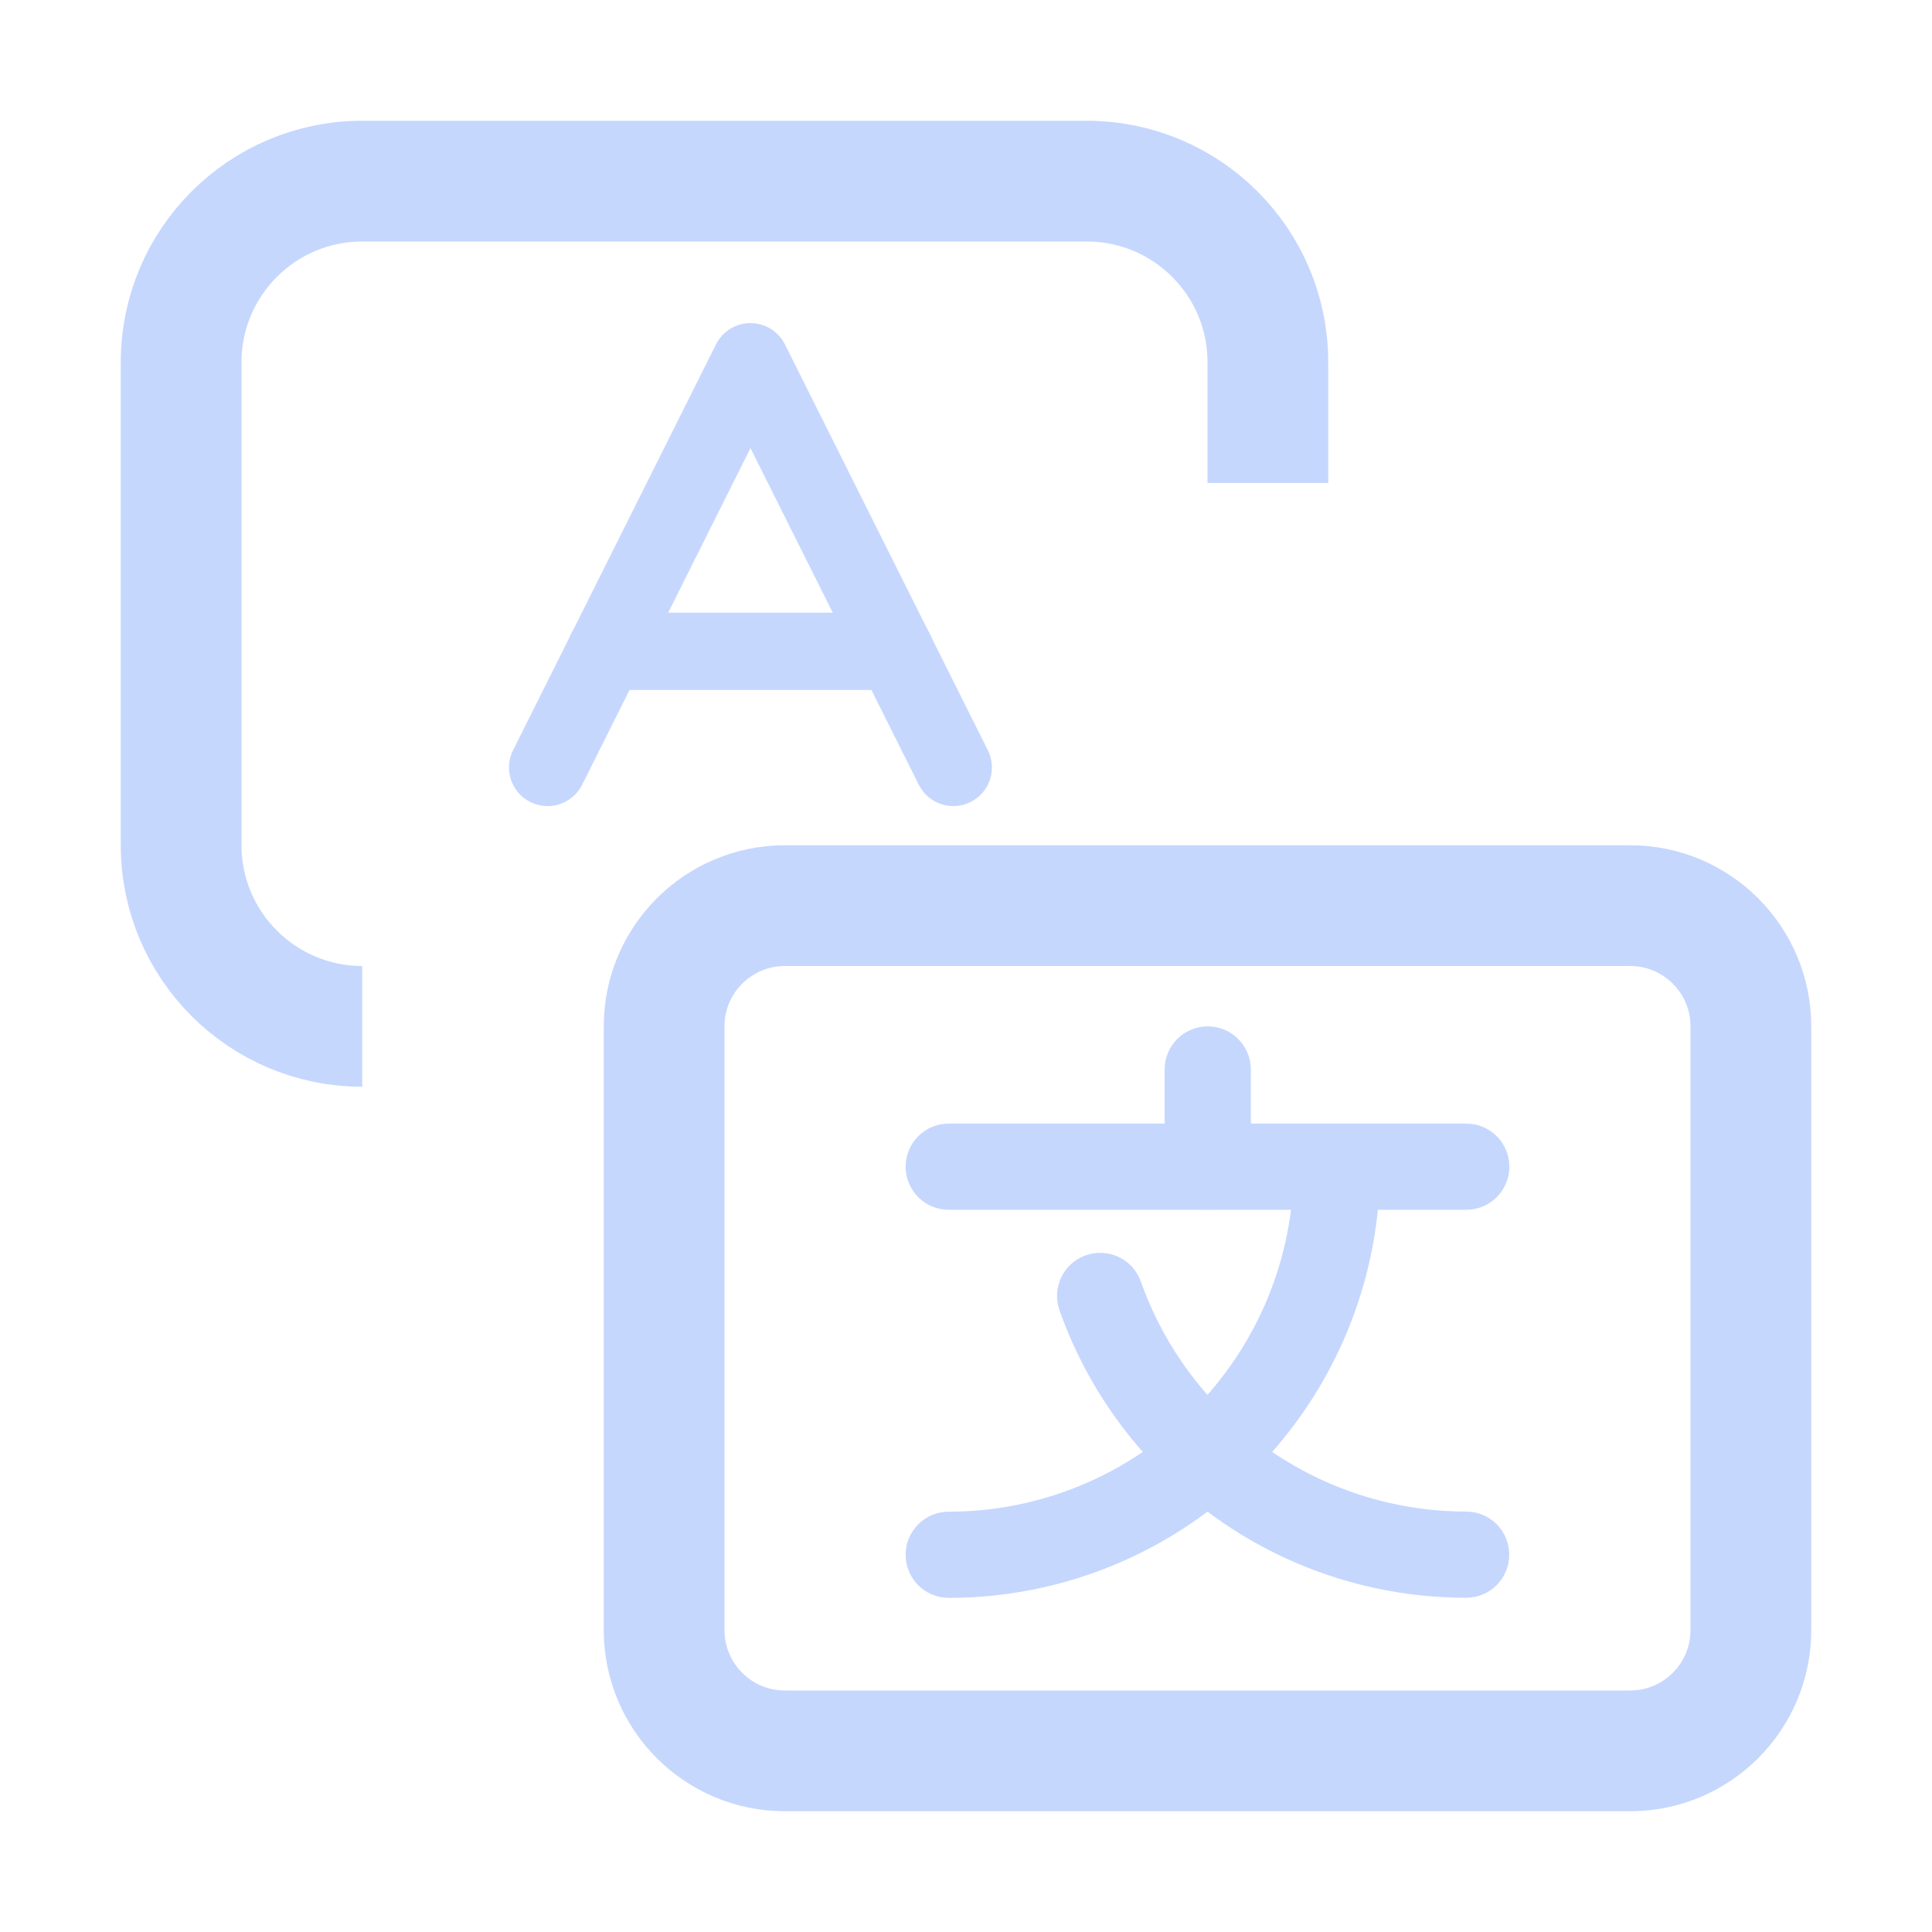 <svg width="16" height="16" viewBox="0 0 16 16" fill="none" xmlns="http://www.w3.org/2000/svg">
<path d="M13.5 14.5H6.5C5.948 14.5 5.5 14.052 5.5 13.5V8.5C5.5 7.948 5.948 7.5 6.5 7.5H13.5C14.052 7.5 14.5 7.948 14.5 8.5V13.5C14.5 14.052 14.052 14.5 13.5 14.5Z" stroke="#C6D7FE"/>
<path d="M10.5 4C10.5 3.63 10.5 3.295 10.5 2.999C10.5 2.171 9.828 1.5 9 1.5H3C2.172 1.5 1.5 2.172 1.5 3V7C1.5 7.828 2.172 8.5 3 8.5" stroke="#C6D7FE"/>
<path fill-rule="evenodd" clip-rule="evenodd" d="M10.002 8.5C10.199 8.5 10.359 8.66 10.359 8.857V9.661C10.359 9.858 10.199 10.018 10.002 10.018C9.804 10.018 9.645 9.858 9.645 9.661V8.857C9.645 8.66 9.804 8.5 10.002 8.5Z" fill="#C6D7FE"/>
<path fill-rule="evenodd" clip-rule="evenodd" d="M7.5 9.662C7.5 9.465 7.66 9.305 7.857 9.305H12.143C12.34 9.305 12.5 9.465 12.5 9.662C12.5 9.859 12.34 10.019 12.143 10.019H7.857C7.66 10.019 7.5 9.859 7.5 9.662Z" fill="#C6D7FE"/>
<path fill-rule="evenodd" clip-rule="evenodd" d="M11.071 9.305C11.269 9.305 11.429 9.465 11.429 9.662C11.429 10.609 11.052 11.517 10.383 12.187C9.713 12.857 8.804 13.233 7.857 13.233C7.66 13.233 7.5 13.073 7.5 12.876C7.5 12.679 7.66 12.519 7.857 12.519C8.615 12.519 9.342 12.218 9.877 11.682C10.413 11.146 10.714 10.42 10.714 9.662C10.714 9.465 10.874 9.305 11.071 9.305Z" fill="#C6D7FE"/>
<path fill-rule="evenodd" clip-rule="evenodd" d="M8.992 10.396C9.178 10.33 9.382 10.427 9.448 10.613C9.645 11.17 10.01 11.653 10.492 11.994C10.975 12.335 11.551 12.518 12.142 12.518C12.339 12.518 12.499 12.678 12.499 12.875C12.499 13.072 12.34 13.232 12.142 13.232C11.404 13.232 10.683 13.004 10.08 12.577C9.477 12.151 9.021 11.548 8.774 10.851C8.709 10.665 8.806 10.461 8.992 10.396Z" fill="#C6D7FE"/>
<path fill-rule="evenodd" clip-rule="evenodd" d="M6.215 2.676C6.336 2.676 6.447 2.744 6.501 2.853L8.181 6.213C8.26 6.371 8.196 6.563 8.038 6.642C7.88 6.721 7.688 6.657 7.609 6.499L6.215 3.711L4.821 6.499C4.742 6.657 4.55 6.721 4.392 6.642C4.234 6.563 4.17 6.371 4.249 6.213L5.929 2.853C5.983 2.744 6.094 2.676 6.215 2.676Z" fill="#C6D7FE"/>
<path fill-rule="evenodd" clip-rule="evenodd" d="M4.695 5.394C4.695 5.217 4.839 5.074 5.015 5.074H7.415C7.592 5.074 7.735 5.217 7.735 5.394C7.735 5.571 7.592 5.714 7.415 5.714H5.015C4.839 5.714 4.695 5.571 4.695 5.394Z" fill="#C6D7FE"/>
</svg>
